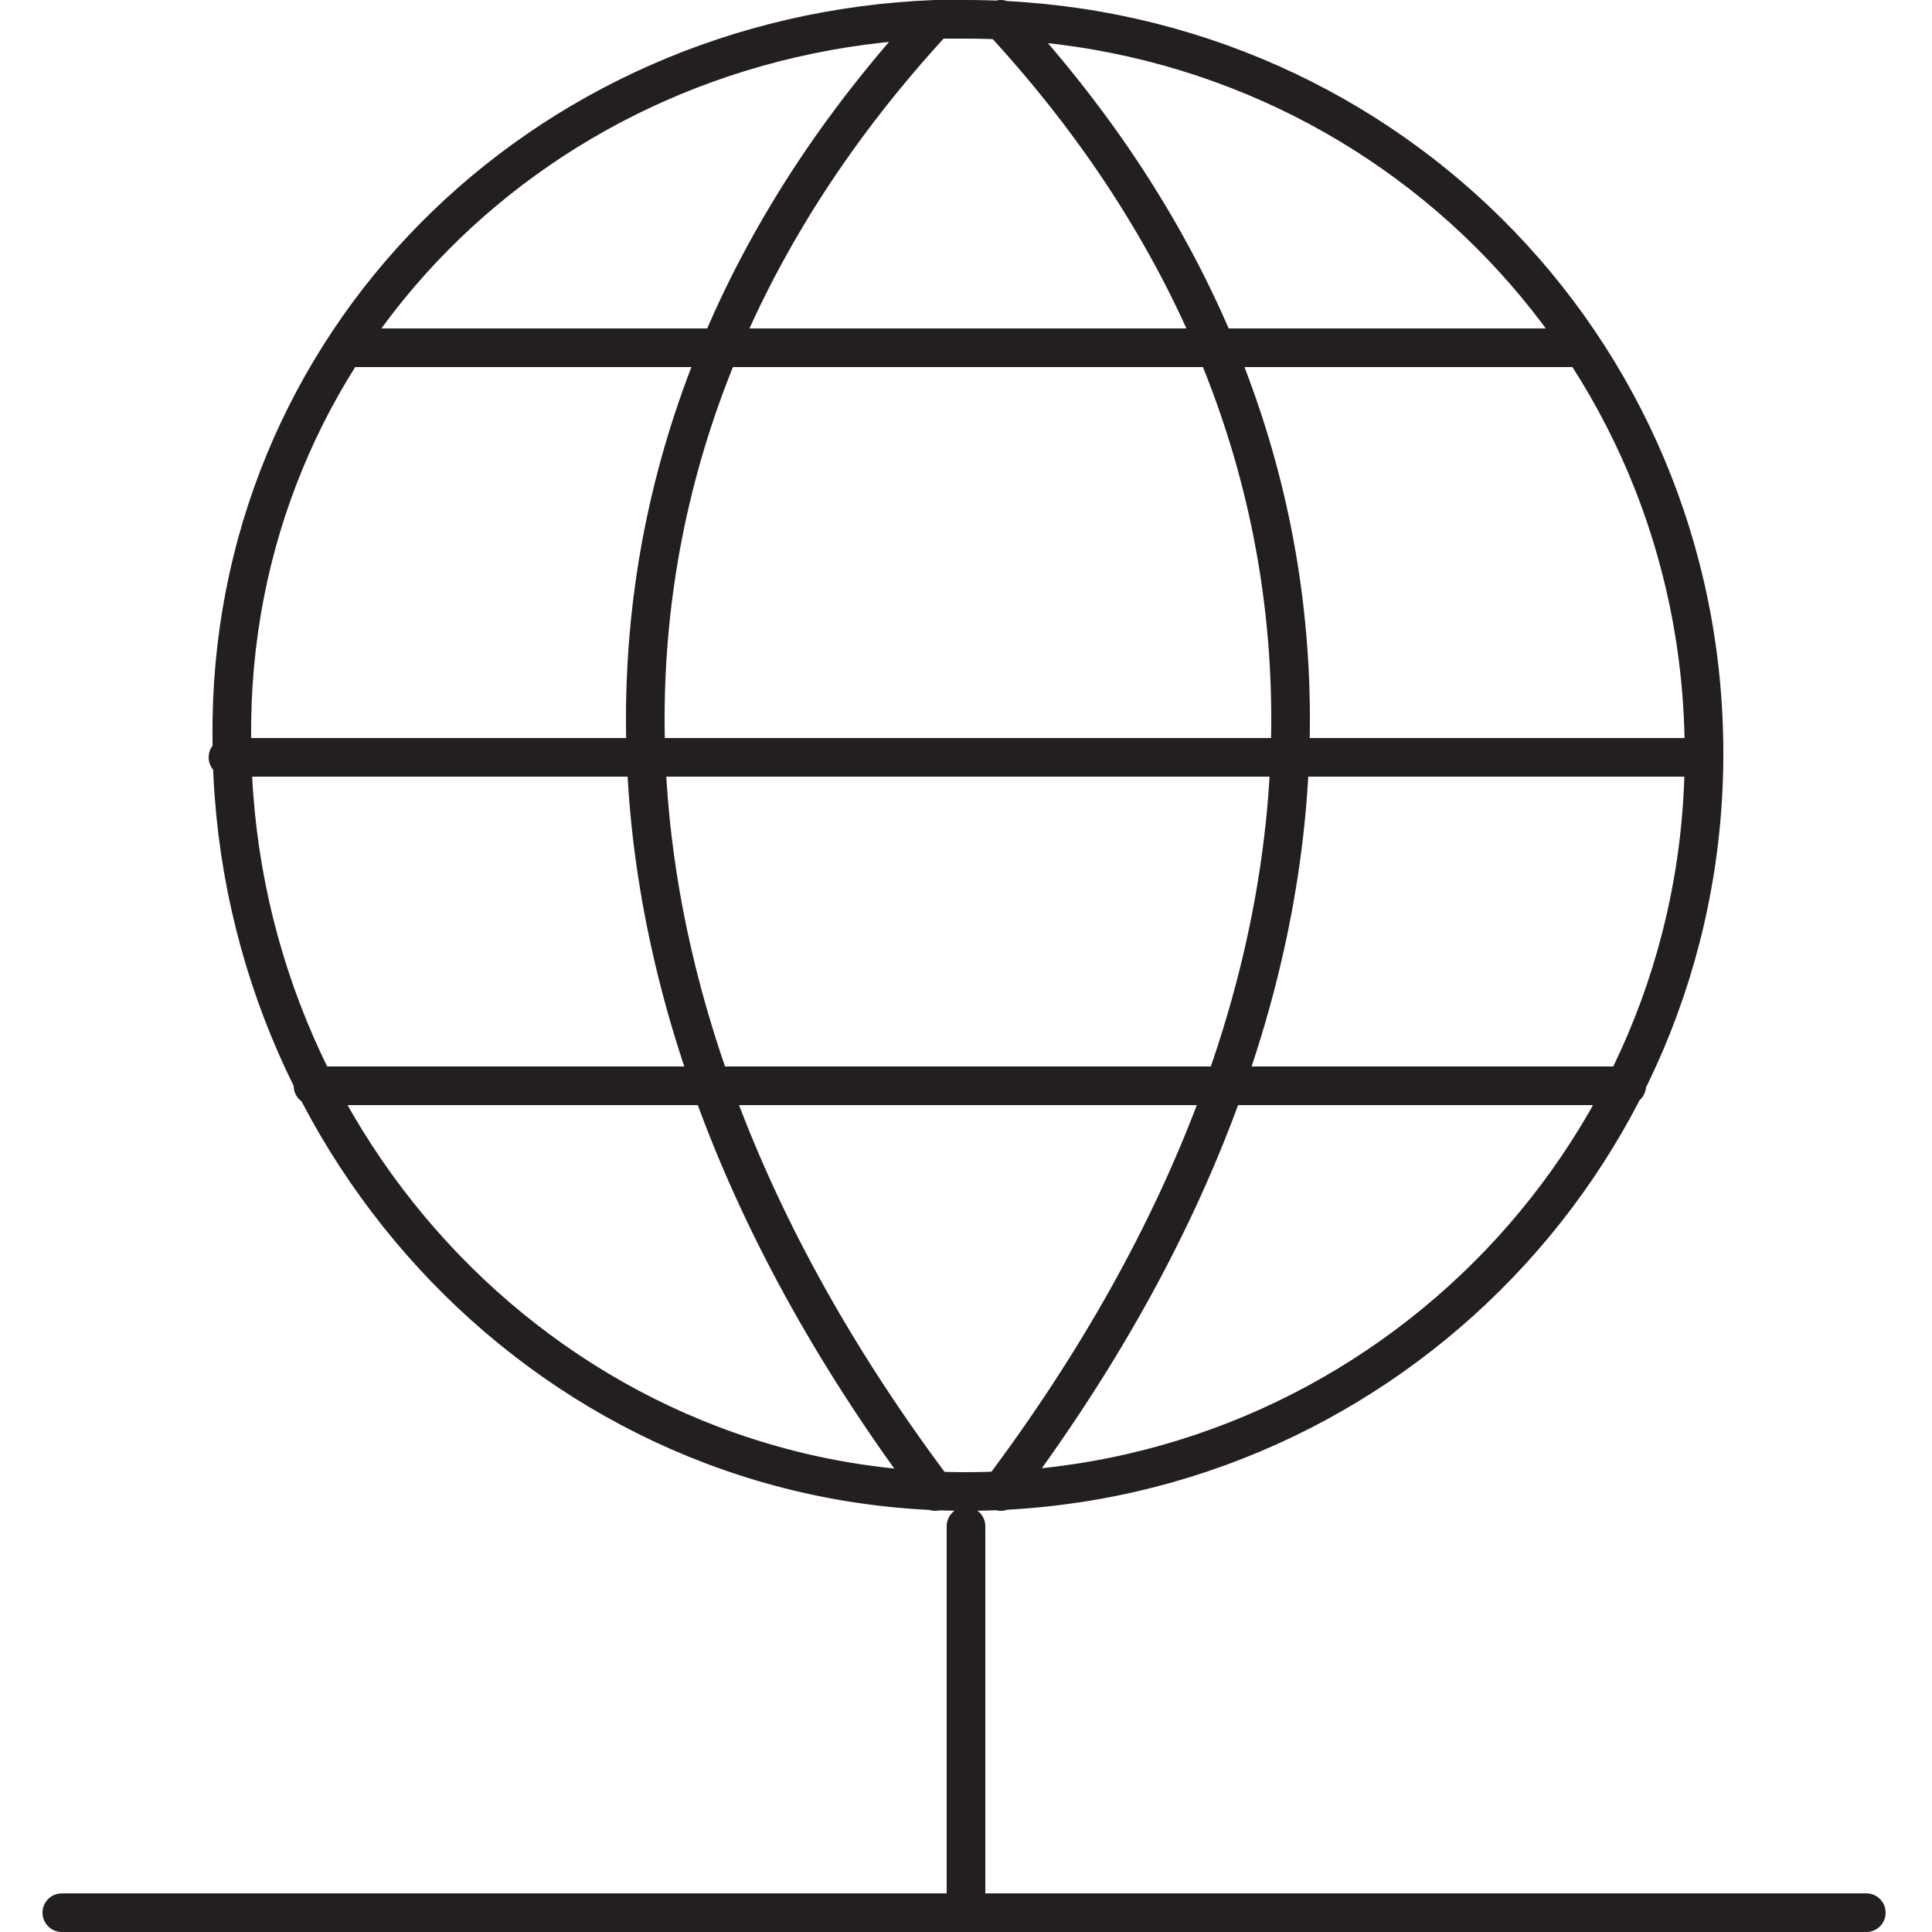 <?xml version="1.0" encoding="UTF-8"?> <svg xmlns="http://www.w3.org/2000/svg" xmlns:xlink="http://www.w3.org/1999/xlink" version="1.1" id="Layer_1" x="0px" y="0px" viewBox="0 0 50 50" width="50" height="50" style="enable-background:new 0 0 50 50;" xml:space="preserve"> <style type="text/css"> .st0{fill:none;stroke:#231F20;stroke-linecap:round;stroke-linejoin:round;stroke-miterlimit:10;} .st1{fill:none;stroke:#231F20;stroke-linejoin:round;stroke-miterlimit:10;} .st2{fill:none;stroke:#FFFFFF;stroke-linecap:round;stroke-linejoin:round;stroke-miterlimit:10;} .st3{fill:none;stroke:#FFFFFF;stroke-linejoin:round;stroke-miterlimit:10;} .st4{fill:none;stroke:#231F20;stroke-linecap:round;stroke-miterlimit:10;} .st5{fill:none;stroke:#231F20;stroke-linecap:round;stroke-linejoin:round;} .st6{fill:none;stroke:#231F20;stroke-linecap:round;} .st7{fill:none;} .st8{fill:none;stroke:#231F20;stroke-linecap:round;stroke-linejoin:round;stroke-dasharray:0.911,1.911;} .st9{fill:none;stroke:#231F20;stroke-linecap:round;stroke-linejoin:round;stroke-dasharray:1.223,2.223;} .st10{fill:none;stroke:#231F20;stroke-linecap:round;stroke-linejoin:round;stroke-dasharray:0.924,1.924;} .st11{clip-path:url(#SVGID_2_);fill:none;stroke:#231F20;stroke-width:0.5;stroke-linejoin:round;stroke-miterlimit:10;} .st12{fill:none;stroke:#231F20;stroke-linecap:round;stroke-linejoin:round;stroke-miterlimit:10;stroke-dasharray:3,4;} .st13{fill:#231F20;} .st14{fill:none;stroke:#231F20;stroke-width:2;stroke-linecap:round;stroke-linejoin:round;stroke-miterlimit:10;} .st15{fill:none;stroke:#231F20;stroke-width:0.5;stroke-linecap:round;stroke-linejoin:round;stroke-miterlimit:10;} .st16{fill:none;stroke:#FFFFFF;stroke-width:2;stroke-linecap:round;stroke-linejoin:round;stroke-miterlimit:10;} .st17{fill:none;stroke:#000000;stroke-width:2;stroke-linecap:round;stroke-linejoin:round;stroke-miterlimit:10;} .st18{clip-path:url(#SVGID_4_);} .st19{clip-path:url(#SVGID_6_);fill:none;stroke:#231F20;stroke-width:0.682;stroke-linecap:round;stroke-linejoin:round;stroke-miterlimit:10;} .st20{clip-path:url(#SVGID_6_);fill:none;stroke:#231F20;stroke-width:0.682;stroke-linecap:round;} .st21{clip-path:url(#SVGID_8_);} .st22{clip-path:url(#SVGID_10_);fill:none;stroke:#231F20;stroke-width:0.608;stroke-linecap:round;stroke-linejoin:round;stroke-miterlimit:10;} .st23{clip-path:url(#SVGID_10_);fill:none;stroke:#231F20;stroke-width:0.608;stroke-linecap:round;} .st24{clip-path:url(#SVGID_12_);} .st25{clip-path:url(#SVGID_14_);fill:none;stroke:#231F20;stroke-width:0.718;stroke-linecap:round;stroke-linejoin:round;stroke-miterlimit:10;} .st26{fill:#FFFFFF;} .st27{fill:none;stroke:#474747;stroke-width:2;stroke-linecap:round;stroke-linejoin:round;stroke-miterlimit:10;} .st28{fill:none;stroke:#000000;stroke-linecap:round;stroke-linejoin:round;stroke-miterlimit:10;} .st29{fill:none;stroke:#000000;stroke-linejoin:round;stroke-miterlimit:10;} .st30{fill:none;stroke:#231F20;stroke-width:0.5;stroke-miterlimit:10;} .st31{fill:none;stroke:#00FFFF;stroke-width:3;stroke-linecap:round;stroke-linejoin:round;stroke-miterlimit:10;} .st32{fill:none;stroke:#FFFFFF;stroke-width:3;stroke-linecap:round;stroke-miterlimit:10;} .st33{fill:none;stroke:#FFFFFF;stroke-width:3;stroke-linecap:round;stroke-linejoin:round;stroke-miterlimit:10;} .st34{fill:none;stroke:#231F20;stroke-width:1.5;stroke-linecap:round;stroke-linejoin:round;stroke-miterlimit:10;} .st35{clip-path:url(#SVGID_16_);fill:none;stroke:#231F20;stroke-width:0.5;stroke-linecap:round;stroke-linejoin:round;stroke-miterlimit:10;} .st36{fill:none;stroke:#FFFFFF;stroke-width:0.5;stroke-linecap:round;stroke-linejoin:round;stroke-miterlimit:10;} </style> <g> <path class="st0" d="M25,49.5v-10 M1.6,49.5h46.7"></path> <path class="st0" d="M5.9,19.6h38.2 M9.1,9h31.8 M8.1,28.1h34 M25.9,0.5c10,10.8,10,24.8,0,38.1 M24.2,0.5c-10,10.8-10,24.8,0,38.1 M44.1,19.5c0,10.6-8.6,19.1-19.1,19.1c-10.6,0-19-8.9-19-19.5C5.9,8.9,14,0.9,24.2,0.5c0.3,0,0.5,0,0.8,0 C35.6,0.5,44.1,8.9,44.1,19.5z"></path> </g> </svg> 